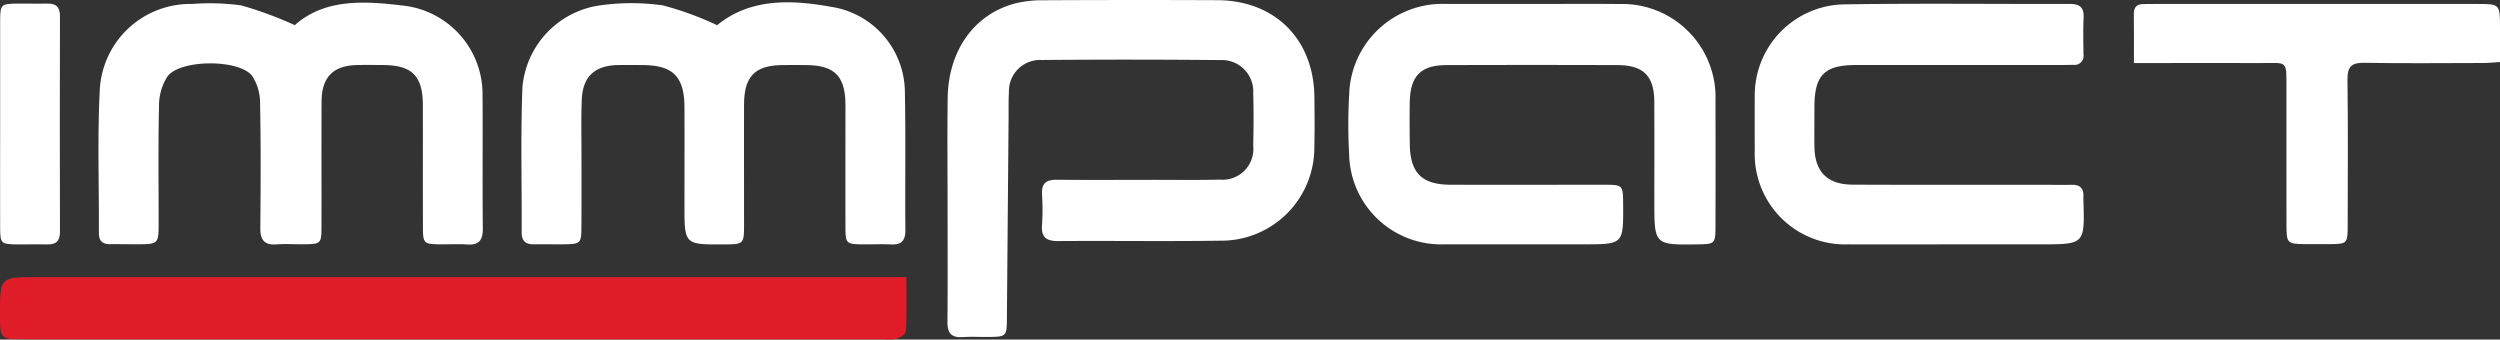 <svg xmlns="http://www.w3.org/2000/svg" width="223" height="30.289" viewBox="0 0 223 30.289">
  <rect x="0" y="0" width="223" height="30.289" fill="#333333" stroke="none"/>
  <g id="Group_33" data-name="Group 33" transform="translate(-185.082 -221.087)">
    <path id="Path_7" data-name="Path 7" d="M334.752,239.62c0-3.254-.033-6.509.008-9.763.054-4.227,2.324-7.453,5.951-8.447a10.031,10.031,0,0,1,2.581-.3q7.768-.04,15.538-.007c5.147.029,8.6,3.506,8.642,8.661.014,1.466.033,2.935-.006,4.4a8.3,8.3,0,0,1-8.4,8.392c-4.812.071-9.626,0-14.438.033-1.042.007-1.535-.313-1.452-1.42a21.144,21.144,0,0,0,0-2.748c-.054-.955.349-1.306,1.285-1.3,2.887.028,5.775.009,8.663.007,1.971,0,3.943.03,5.912-.019a2.747,2.747,0,0,0,2.98-3.023c.036-1.557.043-3.118,0-4.675a2.8,2.8,0,0,0-2.942-2.965q-7.974-.075-15.95-.008a2.779,2.779,0,0,0-2.9,2.847c-.045.777-.024,1.558-.03,2.337q-.076,9-.152,18.007c-.013,1.415-.09,1.489-1.466,1.513-.825.015-1.653-.04-2.474.014-1.018.067-1.374-.363-1.363-1.364C334.775,246.4,334.753,243.012,334.752,239.62Z" transform="translate(-65.146)" fill="#fff"/>
    <path id="Path_8" data-name="Path 8" d="M265.934,264.87c0,1.7.037,3.238-.037,4.774-.012.259-.469.6-.787.714a3.861,3.861,0,0,1-1.227.054H187.316c-2.233,0-2.233,0-2.235-2.268,0-3.275,0-3.275,3.256-3.275h77.6Z" transform="translate(0 -19.059)" fill="#e01c28"/>
    <path id="Path_9" data-name="Path 9" d="M414.429,221.706c2.611,0,5.224-.02,7.835.005a8.322,8.322,0,0,1,8.546,8.648q.017,5.568,0,11.134c0,1.6-.045,1.637-1.587,1.658-3.866.053-3.866.053-3.866-3.809,0-2.978.012-5.956-.005-8.935-.014-2.281-.975-3.24-3.286-3.247q-7.629-.025-15.258,0c-2.281.008-3.224.976-3.267,3.286-.023,1.237-.015,2.474,0,3.711.025,2.626,1.062,3.671,3.668,3.676,4.536.009,9.072,0,13.609,0,1.744,0,1.744.01,1.756,1.761.024,3.552.024,3.552-3.541,3.552-4.124,0-8.247.007-12.371,0a8.2,8.2,0,0,1-8.529-8.053,46.587,46.587,0,0,1,.005-5.358,8.318,8.318,0,0,1,8.6-8.031C409.3,221.7,411.863,221.706,414.429,221.706Z" transform="translate(-92.707 -0.266)" fill="#fff"/>
    <path id="Path_10" data-name="Path 10" d="M218.147,223.513c2.733-2.428,6.332-2.149,9.834-1.723a7.951,7.951,0,0,1,6.912,8.009c.031,3.943-.019,7.886.025,11.828.012,1.059-.328,1.527-1.418,1.45-.821-.058-1.65,0-2.475-.014-1.366-.024-1.443-.095-1.448-1.526-.011-3.622,0-7.244-.006-10.866-.006-2.625-.952-3.582-3.54-3.6-.779-.006-1.559-.014-2.338,0-2.137.051-3.15,1.086-3.159,3.274-.016,3.668,0,7.336-.007,11,0,1.694-.014,1.7-1.668,1.713-.779.006-1.562-.046-2.337.011-1.081.08-1.459-.387-1.45-1.442.033-3.713.051-7.427-.021-11.14a4.46,4.46,0,0,0-.691-2.423c-1.125-1.54-6.473-1.517-7.584.041a4.809,4.809,0,0,0-.74,2.559c-.081,3.482-.033,6.968-.036,10.453,0,1.937-.005,1.939-2,1.941-.779,0-1.559-.015-2.338-.008-.686.006-.994-.311-.99-1,.019-4.263-.137-8.535.08-12.788a8.081,8.081,0,0,1,8.228-7.637,20.7,20.7,0,0,1,4.386.125A33.992,33.992,0,0,1,218.147,223.513Z" transform="translate(-6.769 -0.183)" fill="#fff"/>
    <path id="Path_11" data-name="Path 11" d="M284.9,223.494c3.106-2.534,6.943-2.261,10.7-1.541a7.753,7.753,0,0,1,6.048,7.443c.082,4.122.008,8.248.045,12.371.008.958-.361,1.33-1.295,1.283-.776-.039-1.557,0-2.336-.006-1.691-.011-1.711-.023-1.714-1.669-.007-3.575,0-7.148,0-10.723-.006-2.622-.954-3.582-3.533-3.6-.687-.006-1.374-.007-2.062,0-2.483.025-3.445,1.006-3.451,3.546-.008,3.528,0,7.057,0,10.585,0,1.854-.007,1.854-1.8,1.865-3.514.019-3.514.019-3.514-3.451,0-2.933.012-5.866,0-8.8-.016-2.724-1.037-3.734-3.736-3.747-.734,0-1.467-.012-2.2,0-2.087.049-3.143,1.03-3.226,3.109-.065,1.647-.023,3.3-.025,4.948,0,2.154.01,4.307-.006,6.461-.009,1.373-.1,1.449-1.506,1.47-.916.013-1.833-.014-2.749,0-.745.012-1.076-.317-1.073-1.074.02-4.308-.1-8.62.066-12.921a8.078,8.078,0,0,1,7.194-7.352,19.87,19.87,0,0,1,5.341.038A28.031,28.031,0,0,1,284.9,223.494Z" transform="translate(-35.851 -0.16)" fill="#fff"/>
    <path id="Path_12" data-name="Path 12" d="M480.067,243.141c-3.163,0-6.326.015-9.488,0a8.06,8.06,0,0,1-8.32-8.35c-.008-1.6-.011-3.209,0-4.813a8.115,8.115,0,0,1,7.89-8.242c6.737-.109,13.476-.024,20.215-.041.856,0,1.27.29,1.229,1.2-.049,1.1-.026,2.2-.012,3.3a.806.806,0,0,1-.91.933c-.412.005-.825.016-1.237.016q-9.077,0-18.153,0c-2.8,0-3.688.9-3.7,3.706,0,1.192-.013,2.384,0,3.576.033,2.239,1.143,3.379,3.41,3.389,5.684.026,11.368.01,17.053.012.825,0,1.651.023,2.475,0,.757-.019,1.1.32,1.055,1.072-.006.091,0,.184,0,.275.124,3.965.124,3.965-3.816,3.965Z" transform="translate(-120.653 -0.257)" fill="#fff"/>
    <path id="Path_13" data-name="Path 13" d="M522.149,226.982c0-1.611.015-2.98-.007-4.348-.011-.646.274-.926.9-.914.32.006.641-.008.962-.008q14.363,0,28.726,0c2.073,0,2.073,0,2.075,2.144,0,.958,0,1.916,0,3.035-.558.034-1.039.087-1.521.088-3.528.007-7.056.043-10.583-.017-1.132-.02-1.513.332-1.5,1.478.053,4.352.025,8.7.018,13.057,0,1.586-.049,1.624-1.609,1.64-.733.007-1.466.008-2.2,0-1.56-.019-1.647-.091-1.651-1.629-.011-4.032,0-8.063-.006-12.1-.005-2.791.185-2.409-2.434-2.424-3.161-.019-6.323,0-9.484,0Z" transform="translate(-146.723 -0.272)" fill="#fff"/>
    <path id="Path_14" data-name="Path 14" d="M185.1,232.253c0-3.022-.008-6.044,0-9.066.006-1.468.069-1.52,1.572-1.537.87-.01,1.74.021,2.609,0,.8-.023,1.157.29,1.155,1.128q-.027,9.615,0,19.23c0,.843-.362,1.145-1.155,1.124-.87-.023-1.74.007-2.61,0-1.509-.016-1.566-.063-1.572-1.533C185.089,238.48,185.1,235.366,185.1,232.253Z" transform="translate(-0.005 -0.243)" fill="#fff"/>
  </g>
</svg>
